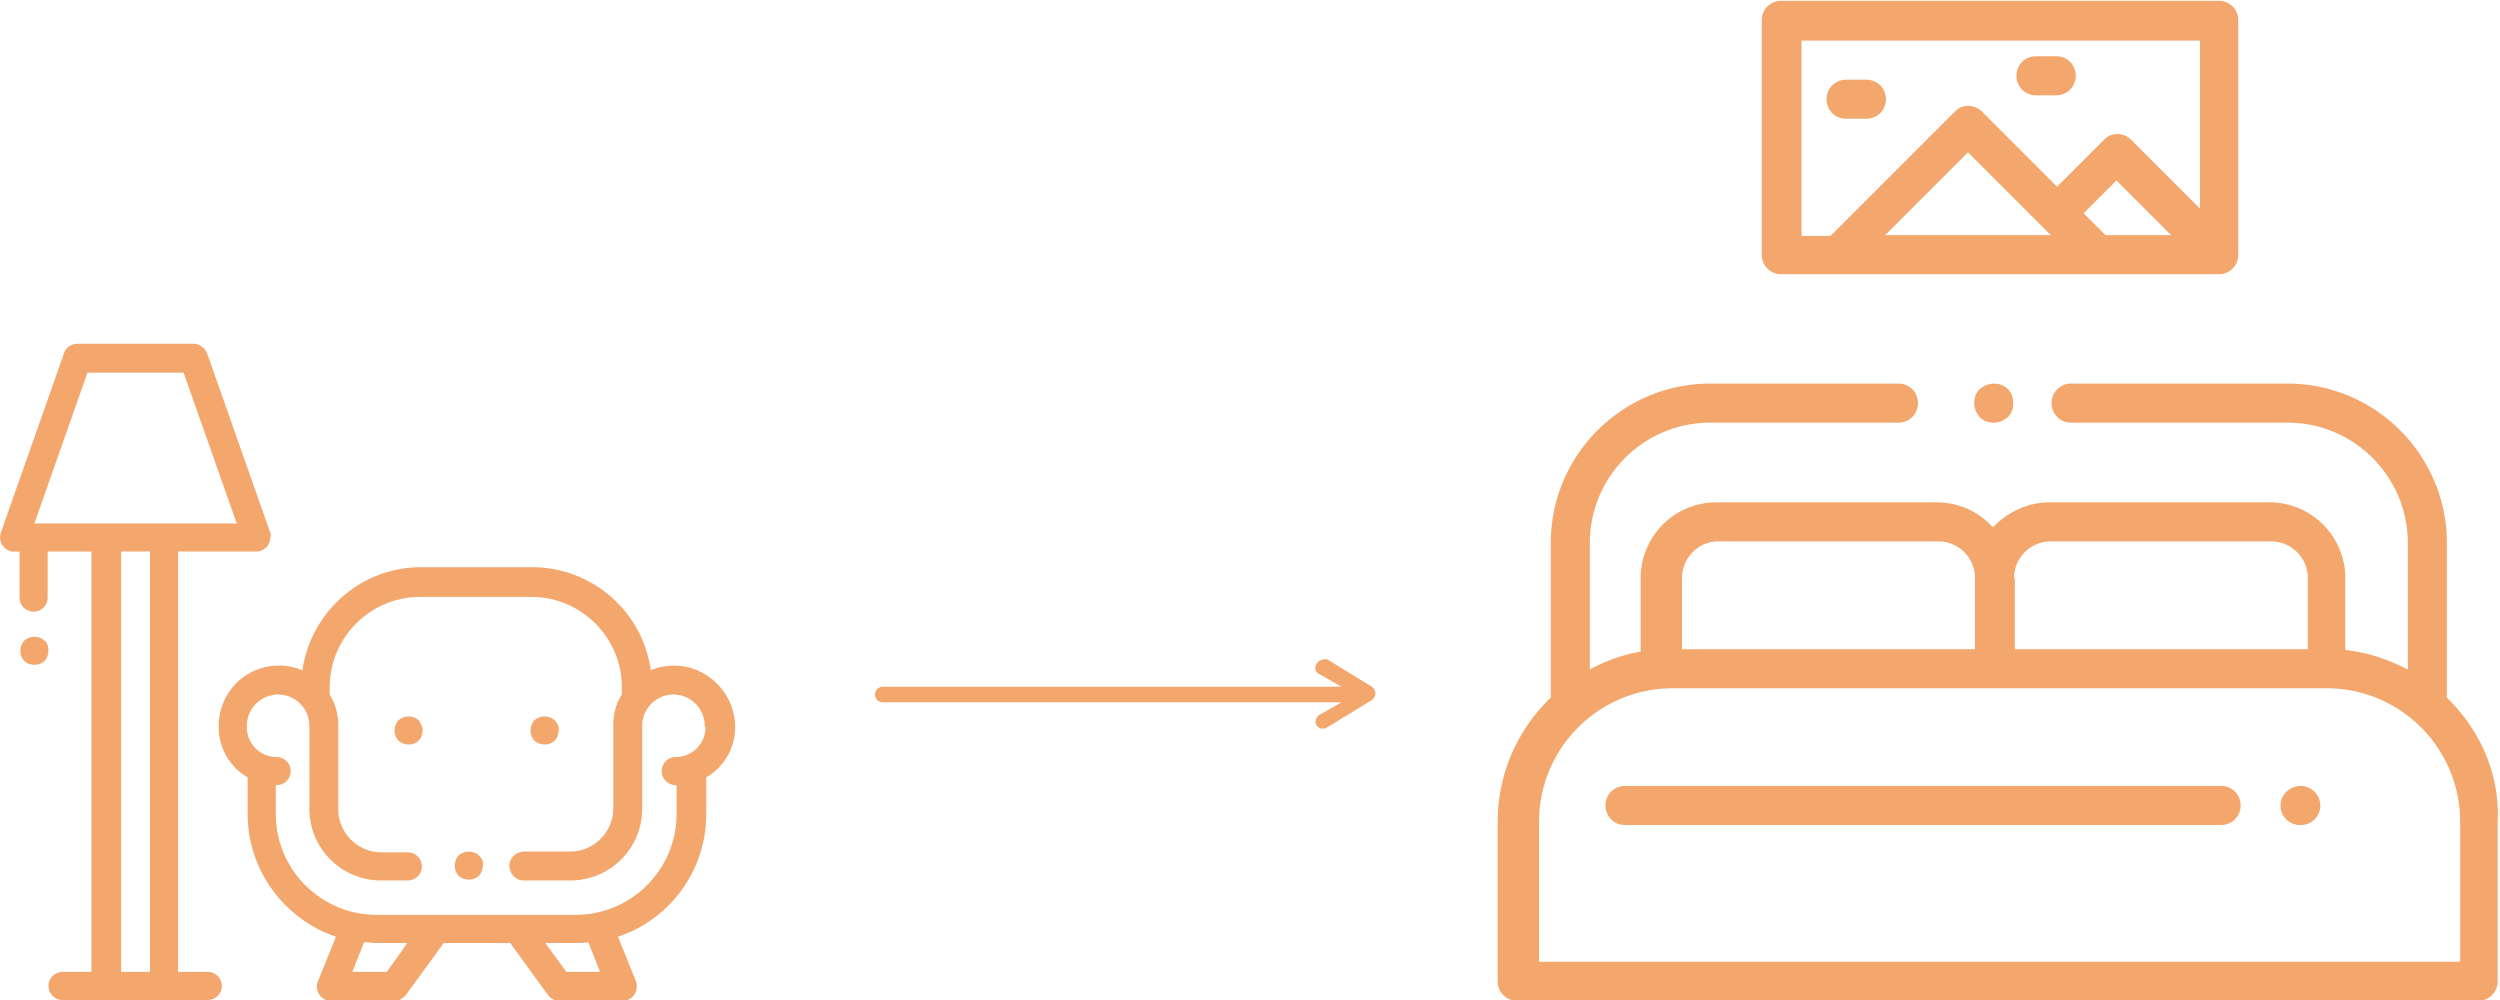 <svg id="Layer_1" xmlns="http://www.w3.org/2000/svg" width="320" height="128">
	<path fill="#F4A76D" d="M34.6 68.2l-8.1-23c-.3-.7-1-1.2-1.7-1.2H9.9c-.8 0-1.5.5-1.7 1.2l-8.1 23c-.3 1 .2 2 1.1 2.3.2.1.4.1.6.1h.7v5.9c0 1 .8 1.8 1.8 1.8s1.8-.8 1.8-1.8v-5.9h5.6v53.8H8c-1 0-1.8.8-1.8 1.8S7 128 8 128h18.6c1 0 1.8-.8 1.8-1.8s-.8-1.8-1.8-1.8h-3.8V70.6h10c1 0 1.8-.8 1.8-1.8.1-.2.1-.4 0-.6zm-15.4 56.2h-3.7V70.6h3.7v53.8zM21 67H4.4l6.8-19.3h12.3L30.3 67H21z"/>
	<path fill="#F4A76D" d="M86.3 85.2c-1.1 0-2.1.2-3 .6-1-7.4-7.4-13.2-15.2-13.2H53.9c-7.7 0-14.1 5.7-15.2 13.2A7.7 7.7 0 0 0 28 92.9v.2c0 2.6 1.4 5.1 3.7 6.4v4.7c0 7.3 4.8 13.5 11.3 15.7l-2.3 5.7c-.4.9.1 2 1 2.4.2.1.5.1.7.1h8.1c.6 0 1.1-.3 1.5-.8l4.8-6.6h8.5l4.8 6.6c.3.5.9.8 1.5.8h8.1c1 0 1.8-.8 1.8-1.8 0-.2 0-.5-.1-.7l-2.3-5.7c6.6-2.2 11.3-8.4 11.3-15.7v-4.7a7.4 7.4 0 0 0 3.7-6.4v-.2c-.1-4.2-3.6-7.7-7.8-7.7zm-36.8 39.2h-4.4l1.5-3.8c.5 0 1 .1 1.5.1h4c.1 0-2.6 3.7-2.6 3.7zm23 0l-2.7-3.7h4c.5 0 1 0 1.5-.1l1.5 3.8h-4.3zm17.8-31.3c0 2.1-1.7 3.8-3.8 3.8-1 0-1.8.8-1.8 1.8s.8 1.8 1.8 1.8h.1v3.7c0 7.1-5.8 12.9-12.9 12.9H48.2c-7.1 0-12.9-5.8-12.9-12.9v-3.7h.1c1 0 1.8-.8 1.8-1.8s-.8-1.8-1.8-1.8a3.8 3.8 0 0 1-3.8-3.8v-.2c0-2.2 1.8-4 4-4s4 1.8 4 4v10.6c0 5.1 4.1 9.2 9.2 9.2h3.4c1 0 1.8-.8 1.8-1.8s-.8-1.8-1.8-1.8h-3.4c-3 0-5.5-2.5-5.5-5.5V92.9c0-1.5-.4-2.9-1.1-4V88c0-6.4 5.2-11.6 11.6-11.6H68c6.4 0 11.6 5.2 11.6 11.6v.9c-.8 1.2-1.1 2.6-1.1 4v10.6c0 3-2.5 5.5-5.5 5.5h-5.9c-1 0-1.9.8-1.9 1.8s.8 1.9 1.8 1.9h6c5.1 0 9.2-4.1 9.2-9.2V92.9c0-2.2 1.8-4 4-4s4 1.8 4 4l.1.2z"/>
	<path fill="#F4A76D" d="M71 92.2c-.3-.3-.8-.5-1.3-.5s-1 .2-1.3.5c-.3.3-.5.8-.5 1.3s.2 1 .5 1.3c.3.3.8.5 1.3.5s1-.2 1.3-.5c.3-.3.5-.8.5-1.3.1-.4-.1-.9-.5-1.3zm-17.4 0c-.3-.3-.8-.5-1.3-.5s-1 .2-1.3.5c-.3.3-.5.8-.5 1.3s.2 1 .5 1.3c.3.3.8.5 1.3.5s1-.2 1.3-.5c.3-.3.5-.8.5-1.3 0-.4-.2-.9-.5-1.3zM5.7 82c-.3-.3-.8-.5-1.3-.5s-1 .2-1.3.5c-.3.3-.5.8-.5 1.3s.2 1 .5 1.3c.3.3.8.5 1.3.5s1-.2 1.3-.5c.3-.3.5-.8.5-1.3s-.1-1-.5-1.3zm55.6 27.5c-.3-.3-.8-.5-1.3-.5s-1 .2-1.3.5c-.3.3-.5.8-.5 1.3s.2 1 .5 1.3c.3.3.8.5 1.3.5s1-.2 1.3-.5c.3-.3.5-.8.5-1.3.1-.5-.1-.9-.5-1.3z"/>
	<g>
		<path fill="#F4A76D" d="M313.2 89.3V69.5c0-11.2-9.1-20.4-20.4-20.4h-27.7c-1.4 0-2.5 1.1-2.5 2.5s1.1 2.5 2.5 2.5h27.7c8.5 0 15.4 6.9 15.4 15.4v16.2c-2.5-1.3-5.2-2.2-8-2.5V74c0-5.3-4.3-9.7-9.7-9.7h-28.2c-2.7 0-5.3 1.2-7.2 3.2-1.8-2-4.4-3.2-7.2-3.2h-28.2A9.7 9.7 0 0 0 210 74v9.4a21 21 0 0 0-6.5 2.3V69.5c0-8.5 6.9-15.4 15.4-15.4H243c1.4 0 2.5-1.1 2.5-2.5s-1.1-2.5-2.5-2.5h-24.1c-11.2 0-20.4 9.1-20.4 20.4v19.8c-4.2 4-6.8 9.7-6.8 15.9v20.4c0 1.4 1.1 2.5 2.5 2.5h123c1.4 0 2.5-1.1 2.5-2.5v-20.4c.3-6.2-2.3-11.8-6.5-15.9zM257.8 74c0-2.6 2.1-4.7 4.7-4.7h28.2c2.6 0 4.7 2.1 4.7 4.7v9.1h-37.5V74zm-37.9-4.7h28.2c2.6 0 4.7 2.1 4.7 4.7v9.1h-37.5V74c0-2.6 2.1-4.7 4.6-4.7zm95.1 53.8H197v-17.9c0-9.5 7.7-17.1 17.1-17.1h83.7c9.5 0 17.1 7.7 17.1 17.1v17.9z"/>
		<path fill="#F4A76D" d="M257 49.8c-.5-.5-1.1-.7-1.8-.7s-1.3.3-1.8.7c-.5.5-.7 1.1-.7 1.8s.3 1.3.7 1.8c.5.5 1.1.7 1.8.7s1.3-.3 1.8-.7c.5-.5.7-1.1.7-1.8s-.2-1.3-.7-1.8zm27.3 50.8H208c-1.4 0-2.5 1.1-2.5 2.5s1.1 2.5 2.5 2.5h76.3c1.4 0 2.5-1.1 2.5-2.5s-1.1-2.5-2.5-2.5zm10.2 0c-1.4 0-2.6 1.1-2.6 2.5s1.1 2.5 2.5 2.5h.1c1.4 0 2.5-1.1 2.5-2.5s-1.2-2.5-2.5-2.5zM284 .1h-56c-1.4 0-2.5 1.1-2.5 2.5v30c0 1.4 1.1 2.5 2.5 2.5h56c1.4 0 2.5-1.1 2.5-2.5v-30c0-1.4-1.1-2.5-2.5-2.5zm-42.7 30l10.6-10.6 9.6 9.6 1 1h-21.2zm28.2 0l-2.8-2.8 4.2-4.2 7 7h-8.4zm12-3.5l-8.7-8.7c-1-1-2.6-1-3.5 0l-6 6-9.6-9.6c-1-1-2.6-1-3.5 0l-15.9 15.9h-3.7v-25h51v21.4z"/>
		<path fill="#F4A76D" d="M238.9 10.2h-2.6c-1.4 0-2.5 1.1-2.5 2.5s1.1 2.5 2.5 2.5h2.6c1.4 0 2.5-1.1 2.5-2.5s-1.1-2.5-2.5-2.5zm24.3-3h-2.6c-1.4 0-2.5 1.1-2.5 2.5s1.1 2.5 2.5 2.5h2.6c1.4 0 2.5-1.1 2.5-2.5s-1.1-2.5-2.5-2.5z"/>
	</g>
	<path fill="#F4A76D" d="M168.5 85c-.3.5-.1 1.1.4 1.3l2.8 1.6H113a1 1 0 0 0-1 1c0 .5.4 1 1 1h58.7l-2.8 1.6c-.5.3-.6.9-.4 1.3.3.5.9.6 1.4.3l5.7-3.5c.6-.4.6-1.3 0-1.7l-5.7-3.5c-.5-.1-1.1.1-1.4.6z"/>
</svg>